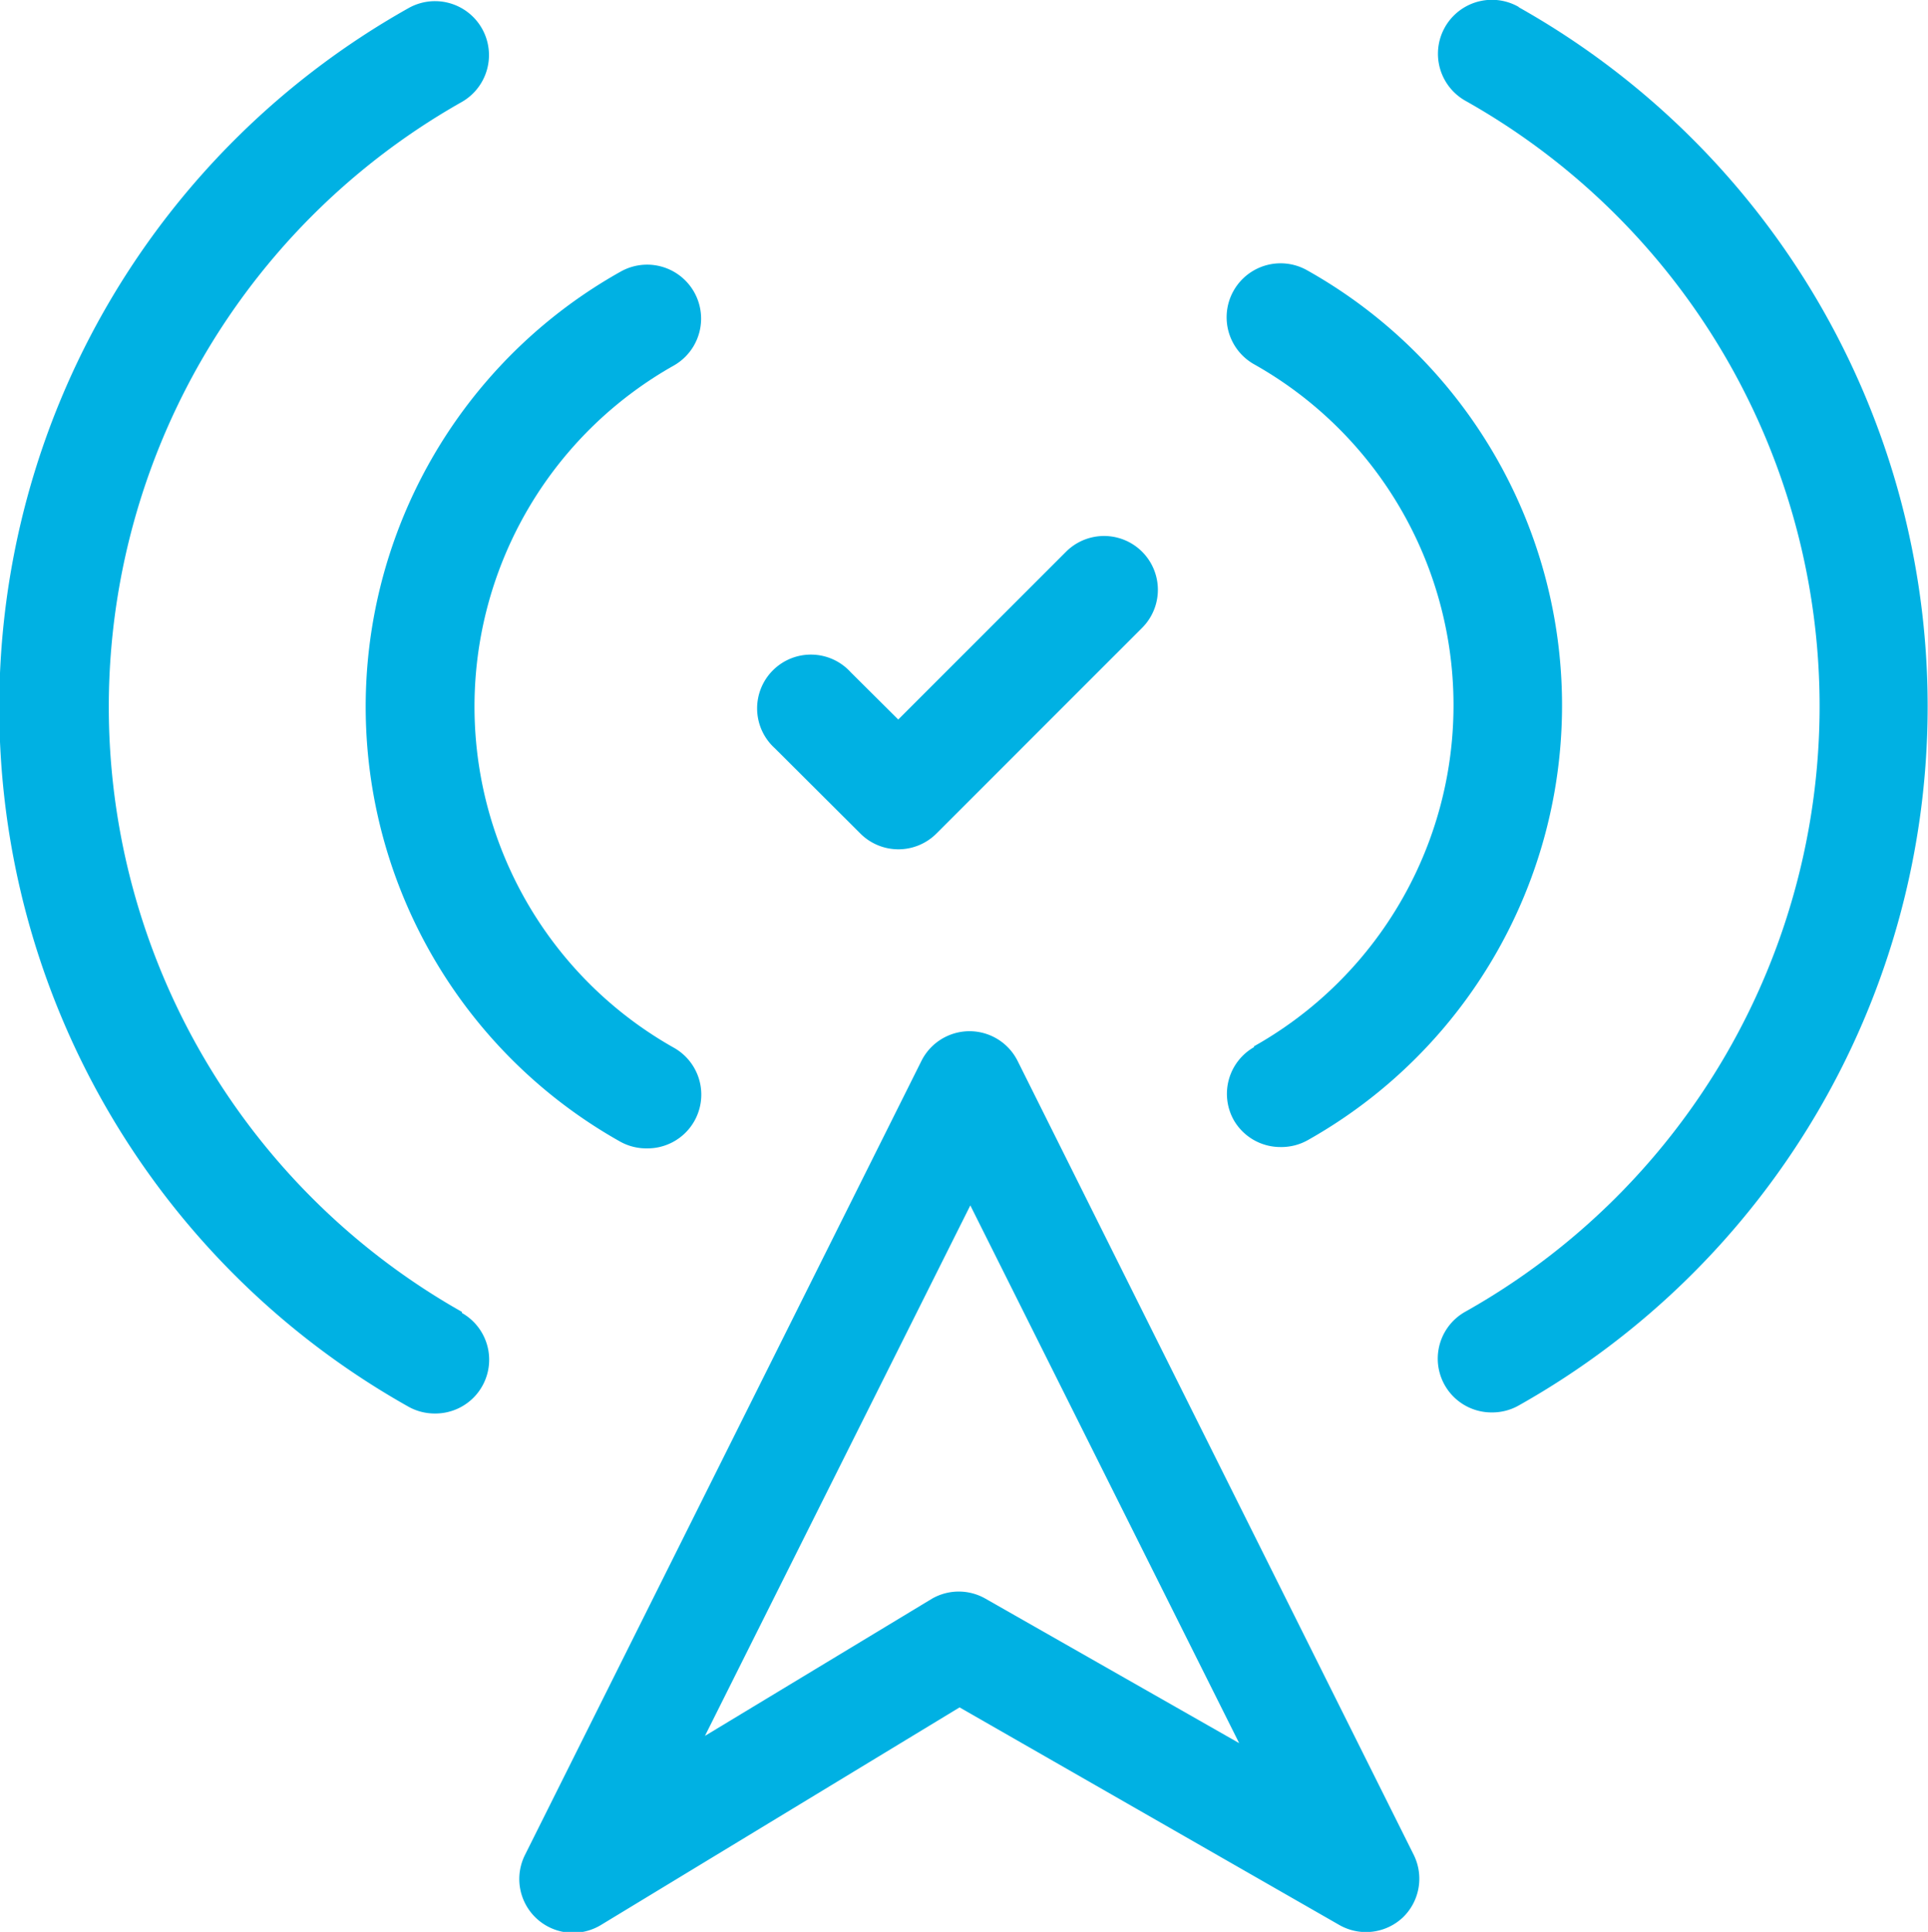 <svg xmlns="http://www.w3.org/2000/svg" viewBox="0 0 71.71 71.85"><defs><style>.cls-1{fill:#00b1e3;}</style></defs><g id="Layer_2" data-name="Layer 2"><g id="Layer_1-2" data-name="Layer 1"><path class="cls-1" d="M37.85,39.46a2,2,0,0,0-3.58,0L19.52,69a2,2,0,0,0,2.82,2.6L35.69,63.5l14.12,8.09a2,2,0,0,0,2.37-.28A2,2,0,0,0,52.59,69Zm-1.19,20a2,2,0,0,0-2,0l-8.44,5.1,9.87-19.73,10,20Z"/><path class="cls-1" d="M46.65,38.94a2,2,0,0,0-.76,2.72,2,2,0,0,0,1.74,1,2,2,0,0,0,1-.25,18.55,18.55,0,0,0,0-32.35,2,2,0,1,0-2,3.48,14.55,14.55,0,0,1,0,25.38Z"/><path class="cls-1" d="M56.49.26a2,2,0,0,0-2,3.48,25.83,25.83,0,0,1,0,45.05,2,2,0,0,0,1,3.74,2,2,0,0,0,1-.26,29.83,29.83,0,0,0,0-52Z"/><path class="cls-1" d="M24.07,42.71a2,2,0,0,0,1-3.74,14.56,14.56,0,0,1,0-25.38,2,2,0,0,0-2-3.48,18.55,18.55,0,0,0,0,32.35A2,2,0,0,0,24.07,42.71Z"/><path class="cls-1" d="M17.18,48.79a25.84,25.84,0,0,1,0-45,2,2,0,1,0-2-3.48,29.83,29.83,0,0,0,0,52,2,2,0,0,0,1,.26,2,2,0,0,0,1-3.74Z"/><path class="cls-1" d="M32,31a2,2,0,0,0,2.83,0l7.65-7.65a2,2,0,0,0-2.83-2.83l-6.24,6.24L31.64,25a2,2,0,1,0-2.82,2.83Z"/></g></g></svg>